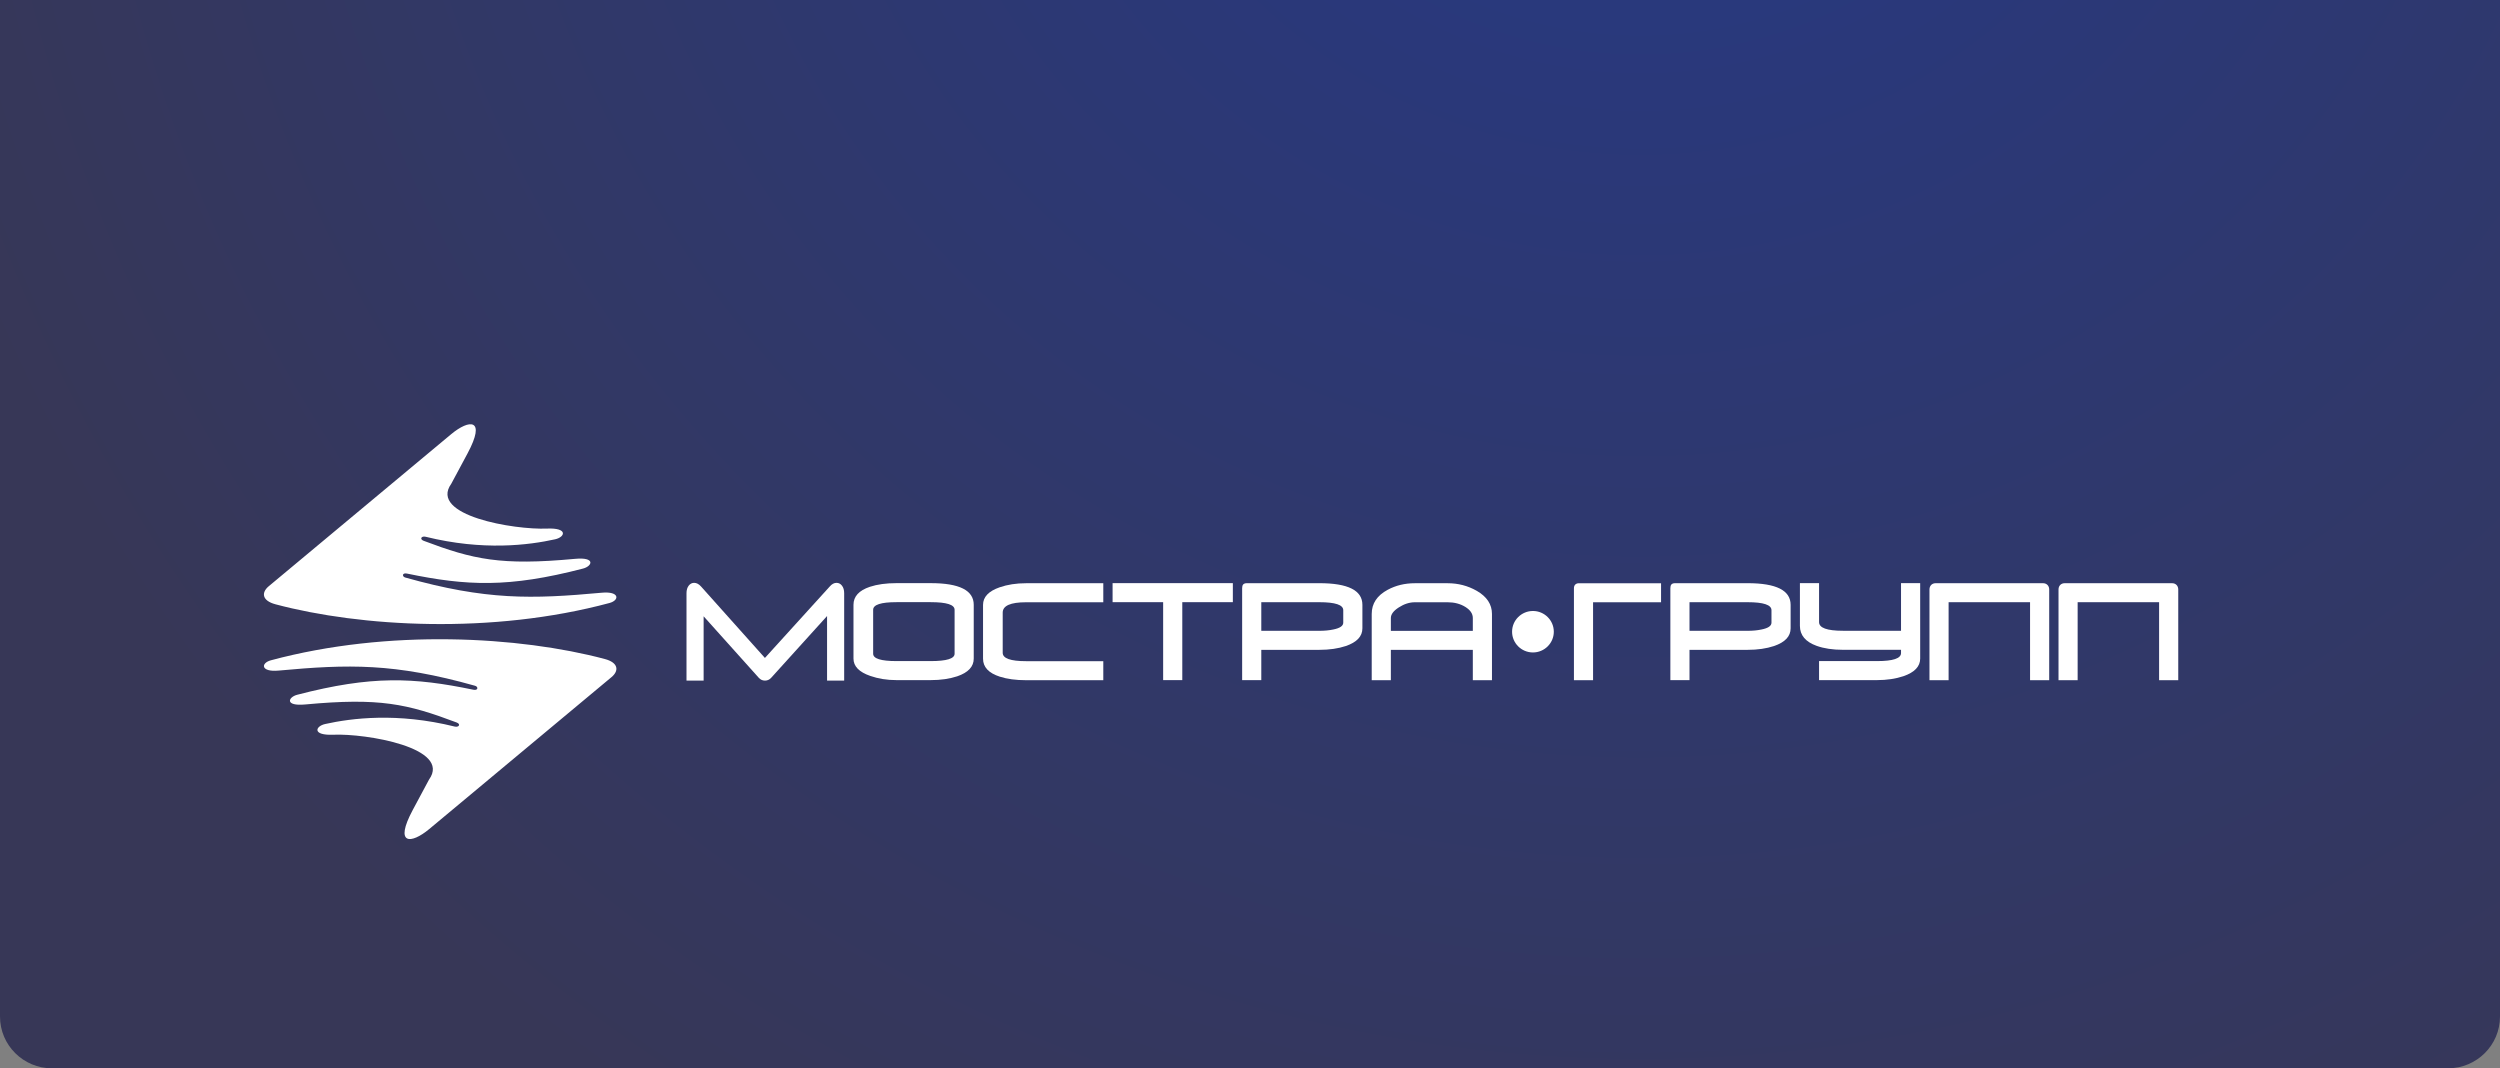<svg viewBox="0 0 344 147" fill="none" xmlns="http://www.w3.org/2000/svg">
<rect x="0" y="0" width="344" height="147" fill="#808080" stroke="none"/>
<path d="M3.05176e-05 0V139.88C3.05176e-05 143.807 3.203 147 7.152 147H336.848C340.797 147 344 143.807 344 139.88V0H3.05176e-05Z" fill="url(#paint0_radial_217_66)"/>
<path fill-rule="evenodd" clip-rule="evenodd" d="M210.933 84.071C212.515 84.071 213.804 85.354 213.804 86.925C213.804 88.497 212.515 89.778 210.933 89.778C209.351 89.778 208.062 88.497 208.062 86.925C208.062 85.354 209.351 84.071 210.933 84.071Z" fill="white"/>
<path fill-rule="evenodd" clip-rule="evenodd" d="M59.065 114.076L84.156 93.162C85.168 92.32 85.137 91.189 83.218 90.679C71.517 87.567 53.443 86.506 37.267 90.859C35.875 91.233 35.844 92.502 38.336 92.272C47.969 91.388 54.241 91.232 65.375 94.364C65.829 94.493 65.811 95.047 65.135 94.907C56.914 93.204 51.167 92.931 40.902 95.598C39.649 95.922 39.124 97.201 42.006 96.934C52.236 95.979 56.03 96.849 62.831 99.413C63.451 99.646 63.136 100.114 62.569 99.975C54.643 98.013 48.366 98.824 44.753 99.622C43.367 99.929 42.926 101.221 45.865 101.098C50.356 100.909 62.185 102.883 59.037 107.268L56.798 111.446C54.195 116.306 56.558 116.167 59.065 114.076Z" fill="white"/>
<path fill-rule="evenodd" clip-rule="evenodd" d="M62.069 59.754L36.977 80.668C35.965 81.51 35.997 82.643 37.915 83.153C49.614 86.266 67.69 87.324 83.866 82.973C85.258 82.599 85.29 81.331 82.797 81.558C73.164 82.443 66.893 82.599 55.758 79.466C55.304 79.338 55.323 78.783 55.998 78.923C64.219 80.626 69.966 80.899 80.231 78.233C81.485 77.908 82.011 76.629 79.127 76.897C68.898 77.851 65.104 76.983 58.302 74.417C57.682 74.184 57.998 73.716 58.565 73.858C66.49 75.818 72.767 75.007 76.38 74.208C77.767 73.903 78.208 72.61 75.269 72.733C70.777 72.922 58.949 70.949 62.096 66.563L64.336 62.386C66.939 57.526 64.576 57.664 62.069 59.754Z" fill="white"/>
<path fill-rule="evenodd" clip-rule="evenodd" d="M246.389 86.457C246.389 87.565 245.627 88.376 244.1 88.895C243.059 89.242 241.847 89.418 240.468 89.418H232.476V93.588H229.842V80.929C229.849 80.503 229.98 80.263 230.468 80.246H240.468C244.415 80.246 246.389 81.239 246.389 83.225V86.457ZM243.755 85.68V83.964C243.755 83.23 242.66 82.863 240.468 82.863H232.476V86.8H240.468C241.183 86.8 241.818 86.739 242.375 86.62C243.295 86.438 243.755 86.126 243.755 85.68Z" fill="white"/>
<path fill-rule="evenodd" clip-rule="evenodd" d="M264.216 90.622C264.216 91.705 263.45 92.513 261.921 93.041C260.841 93.403 259.626 93.584 258.278 93.584H250.303V90.966H258.282C260.483 90.966 261.581 90.599 261.581 89.864V89.413H253.589C252.184 89.413 250.98 89.231 249.974 88.871C248.436 88.317 247.668 87.401 247.668 86.126V80.24H250.303V85.603C250.303 86.398 251.398 86.794 253.589 86.794H261.581V80.24H264.216V90.622Z" fill="white"/>
<path fill-rule="evenodd" clip-rule="evenodd" d="M273.783 82.86H273.681H268.128V93.594H265.495V81.109C265.495 80.604 265.844 80.25 266.335 80.25H273.681H273.783H281.13C281.62 80.25 281.97 80.604 281.97 81.109V93.594H279.336V82.86H273.783Z" fill="white"/>
<path fill-rule="evenodd" clip-rule="evenodd" d="M291.539 82.86H291.438H285.884V93.594H283.252V81.109C283.252 80.604 283.601 80.25 284.092 80.25H291.438H291.539H298.887C299.376 80.25 299.727 80.604 299.727 81.109V93.594H297.092V82.86H291.539Z" fill="white"/>
<path fill-rule="evenodd" clip-rule="evenodd" d="M228.561 80.254H217.225C216.83 80.267 216.568 80.516 216.573 80.944V93.598H219.206V82.873H228.561V80.254Z" fill="white"/>
<path fill-rule="evenodd" clip-rule="evenodd" d="M116.158 93.651H113.804V84.767L106.091 93.289C105.863 93.53 105.587 93.651 105.262 93.651C104.926 93.651 104.645 93.524 104.418 93.275L96.819 84.803V93.651H94.463V81.627C94.463 81.194 94.565 80.847 94.764 80.588C94.966 80.329 95.215 80.199 95.517 80.199C95.853 80.199 96.169 80.371 96.472 80.711L105.252 90.533L114.166 80.711C114.457 80.371 114.769 80.199 115.105 80.199C115.408 80.199 115.657 80.329 115.857 80.588C116.058 80.847 116.158 81.194 116.158 81.627V93.651Z" fill="white"/>
<path fill-rule="evenodd" clip-rule="evenodd" d="M133.986 90.622C133.986 91.729 133.229 92.542 131.716 93.059C130.663 93.408 129.445 93.584 128.066 93.584H123.36C122.053 93.584 120.849 93.392 119.747 93.006C118.209 92.476 117.439 91.681 117.439 90.622V83.219C117.439 82.076 118.191 81.25 119.691 80.745C120.709 80.409 121.931 80.24 123.36 80.24H128.066C132.013 80.24 133.986 81.233 133.986 83.219V90.622ZM131.352 89.954V83.906C131.352 83.206 130.257 82.858 128.066 82.858H123.36C121.218 82.858 120.146 83.206 120.146 83.906V89.954C120.146 90.628 121.218 90.966 123.36 90.966H128.066C130.257 90.966 131.352 90.628 131.352 89.954Z" fill="white"/>
<path fill-rule="evenodd" clip-rule="evenodd" d="M151.813 93.596H141.186C139.781 93.596 138.578 93.434 137.572 93.109C136.034 92.614 135.266 91.79 135.266 90.634V83.232C135.266 82.148 136.028 81.342 137.553 80.812C138.631 80.439 139.842 80.252 141.186 80.252H151.813V82.871H141.186C139.043 82.871 137.972 83.346 137.972 84.297V89.823C137.972 90.593 139.043 90.977 141.186 90.977H151.813V93.596Z" fill="white"/>
<path fill-rule="evenodd" clip-rule="evenodd" d="M169.64 82.859H162.683V93.584H160.049V82.859H153.092V80.24H169.64V82.859Z" fill="white"/>
<path fill-rule="evenodd" clip-rule="evenodd" d="M205.295 93.596H202.66V89.426H191.382V93.596H188.748V84.477C188.748 83.045 189.481 81.939 190.945 81.155C192.06 80.553 193.308 80.252 194.687 80.252H199.193C200.633 80.252 201.959 80.597 203.17 81.281C204.588 82.087 205.295 83.153 205.295 84.477V93.596ZM202.66 85.038C202.66 84.447 202.315 83.939 201.627 83.511C200.936 83.084 200.124 82.871 199.193 82.871H194.687C193.948 82.871 193.212 83.106 192.481 83.576C191.748 84.045 191.382 84.532 191.382 85.038V86.807H202.66V85.038Z" fill="white"/>
<path fill-rule="evenodd" clip-rule="evenodd" d="M187.466 86.457C187.466 87.565 186.704 88.376 185.177 88.895C184.136 89.242 182.925 89.418 181.544 89.418H173.554V93.588H170.919V80.929C170.927 80.503 171.058 80.263 171.545 80.246H181.544C185.493 80.246 187.466 81.239 187.466 83.225V86.457ZM184.832 85.68V83.964C184.832 83.23 183.737 82.863 181.544 82.863H173.554V86.8H181.544C182.258 86.8 182.895 86.739 183.451 86.62C184.372 86.438 184.832 86.126 184.832 85.68Z" fill="white"/>
<defs>
<radialGradient id="paint0_radial_217_66" cx="0" cy="0" r="1" gradientUnits="userSpaceOnUse" gradientTransform="translate(224.333 -54.854) rotate(113.893) scale(248.074 249.072)">
<stop stop-color="#253987"/>
<stop offset="1" stop-color="#373757"/>
</radialGradient>
</defs>
</svg>

